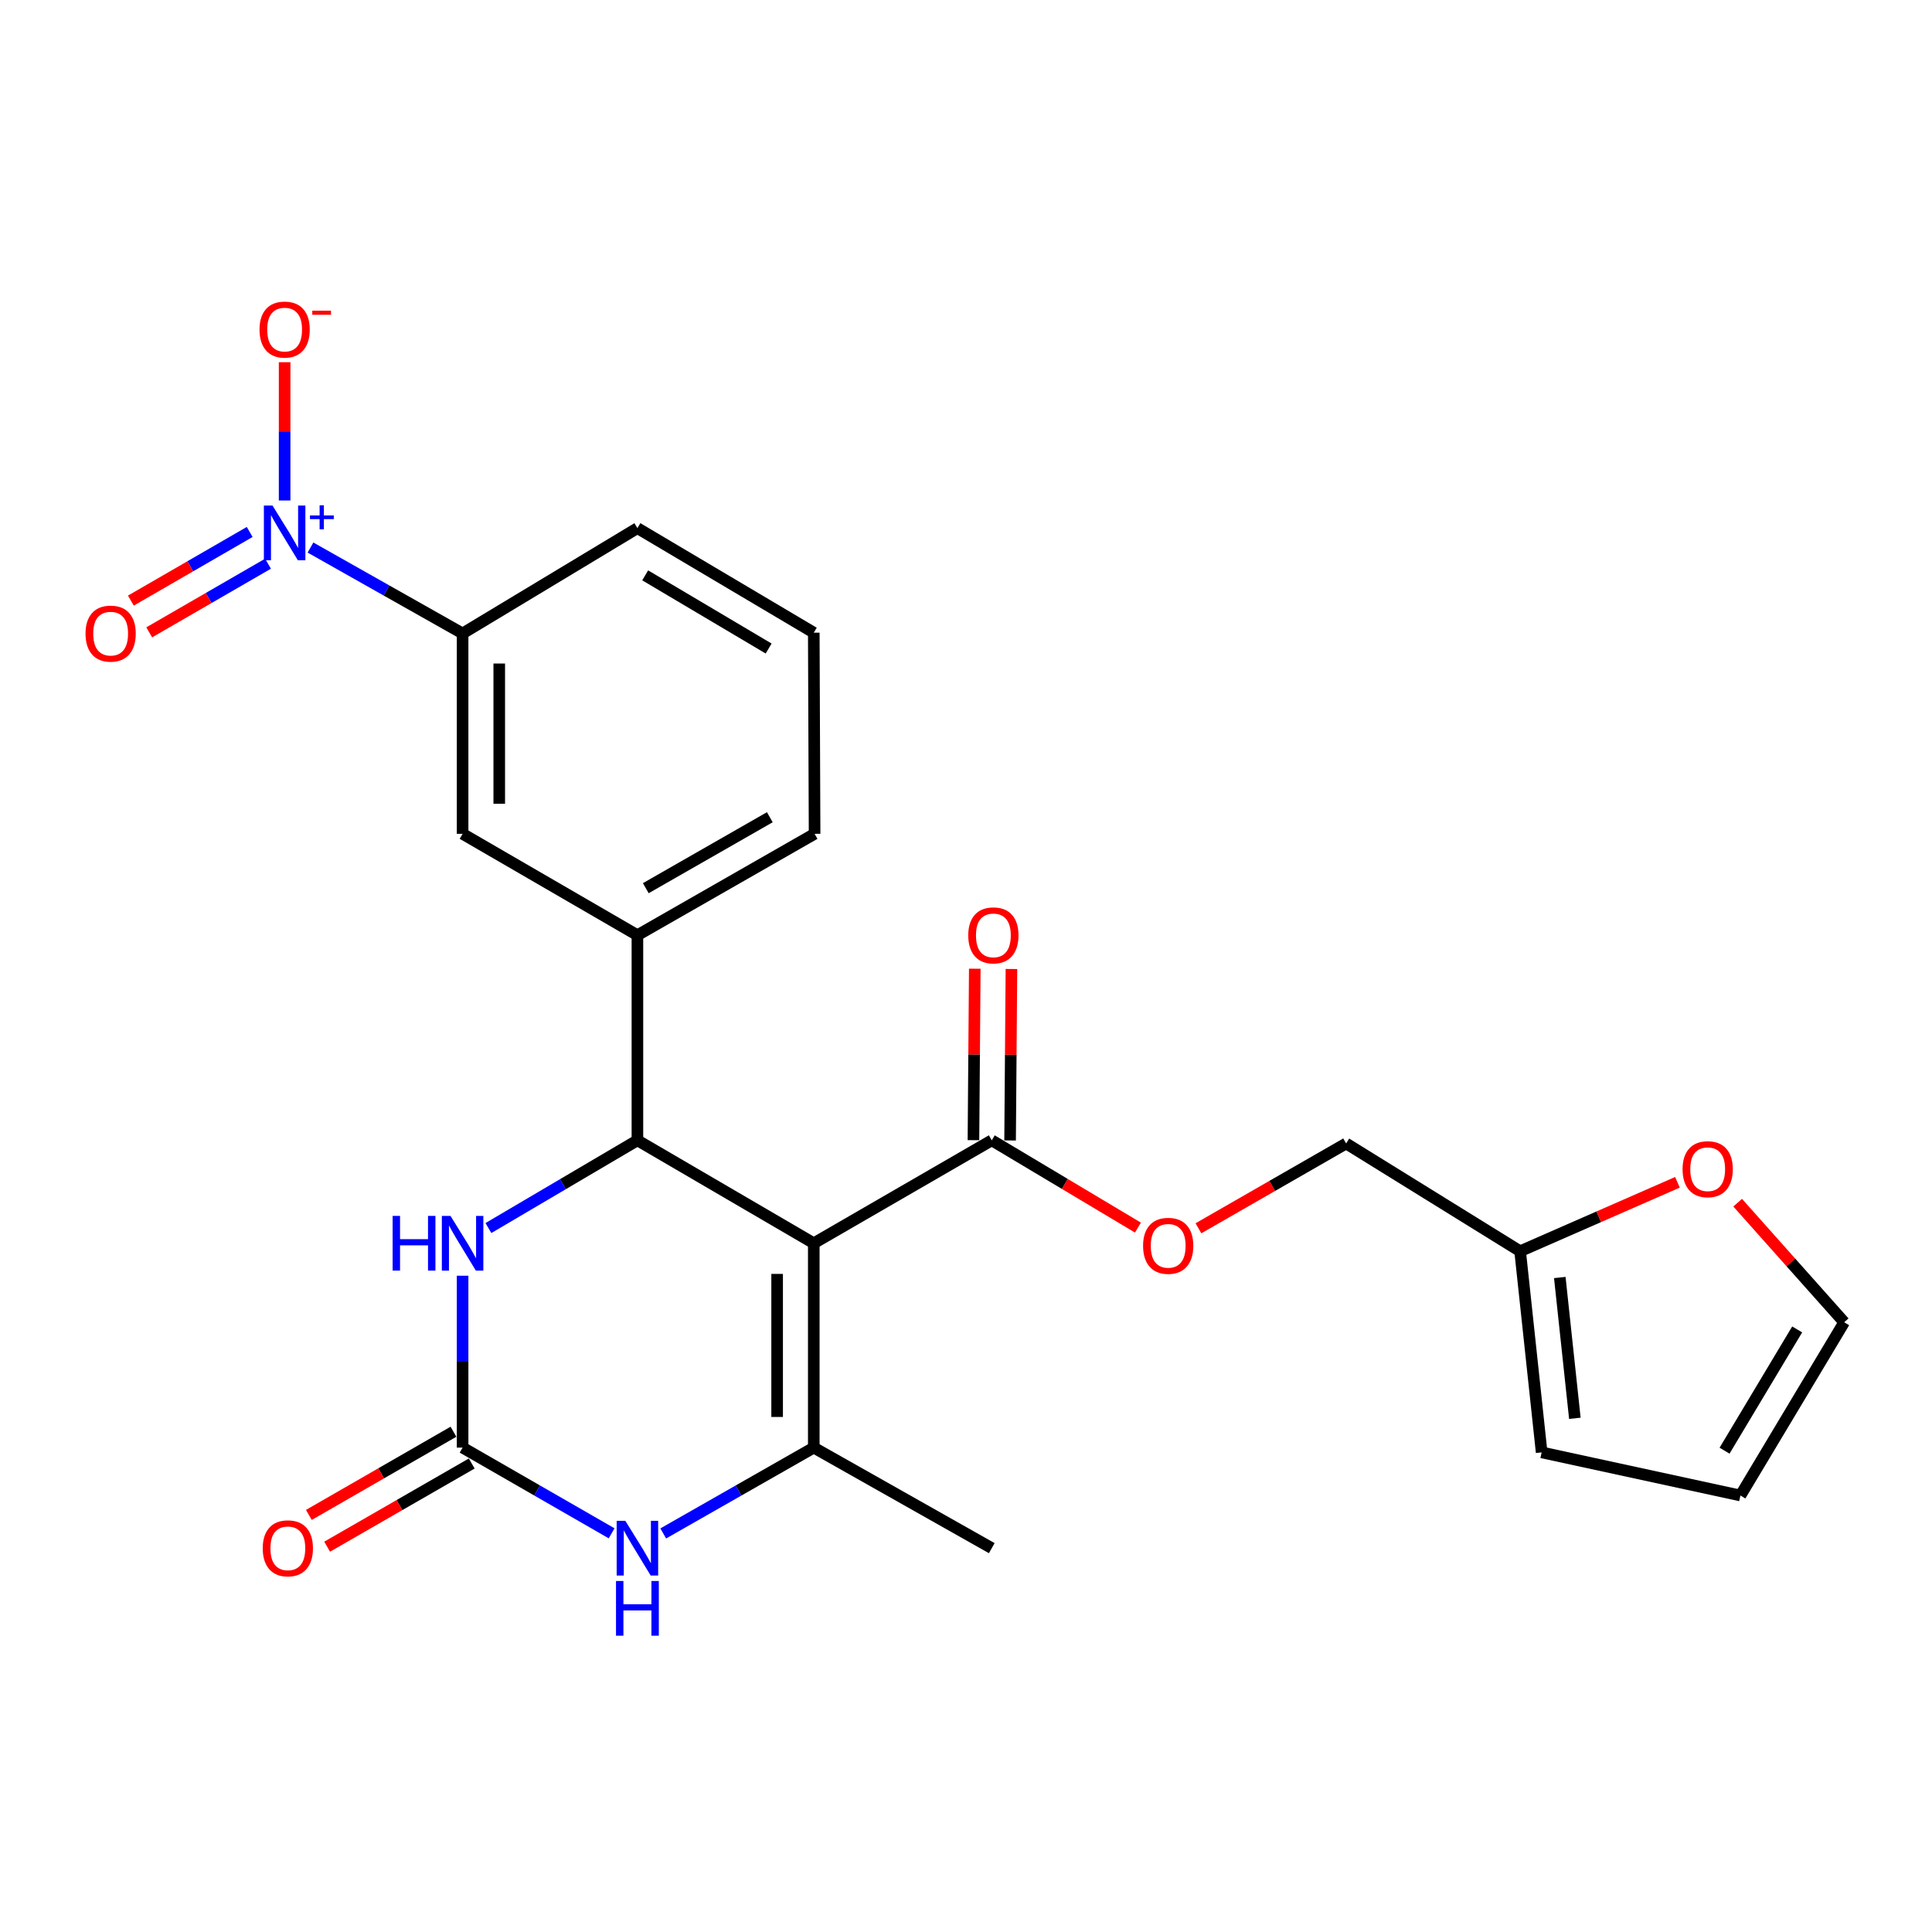 <?xml version='1.0' encoding='iso-8859-1'?>
<svg version='1.1' baseProfile='full'
              xmlns='http://www.w3.org/2000/svg'
                      xmlns:rdkit='http://www.rdkit.org/xml'
                      xmlns:xlink='http://www.w3.org/1999/xlink'
                  xml:space='preserve'
width='1000px' height='1000px' viewBox='0 0 1000 1000'>
<!-- END OF HEADER -->
<rect style='opacity:1.0;fill:#FFFFFF;stroke:none' width='1000' height='1000' x='0' y='0'> </rect>
<path class='bond-0' d='M 421.21,643.509 L 329.925,590.226' style='fill:none;fill-rule:evenodd;stroke:#000000;stroke-width:6px;stroke-linecap:butt;stroke-linejoin:miter;stroke-opacity:1' />
<path class='bond-1' d='M 421.21,643.509 L 421.21,749.284' style='fill:none;fill-rule:evenodd;stroke:#000000;stroke-width:6px;stroke-linecap:butt;stroke-linejoin:miter;stroke-opacity:1' />
<path class='bond-1' d='M 402.24,659.375 L 402.24,733.418' style='fill:none;fill-rule:evenodd;stroke:#000000;stroke-width:6px;stroke-linecap:butt;stroke-linejoin:miter;stroke-opacity:1' />
<path class='bond-6' d='M 421.21,643.509 L 513.338,590.226' style='fill:none;fill-rule:evenodd;stroke:#000000;stroke-width:6px;stroke-linecap:butt;stroke-linejoin:miter;stroke-opacity:1' />
<path class='bond-5' d='M 329.925,590.226 L 291.365,612.932' style='fill:none;fill-rule:evenodd;stroke:#000000;stroke-width:6px;stroke-linecap:butt;stroke-linejoin:miter;stroke-opacity:1' />
<path class='bond-5' d='M 291.365,612.932 L 252.806,635.639' style='fill:none;fill-rule:evenodd;stroke:#0000FF;stroke-width:6px;stroke-linecap:butt;stroke-linejoin:miter;stroke-opacity:1' />
<path class='bond-7' d='M 329.925,590.226 L 329.925,484.06' style='fill:none;fill-rule:evenodd;stroke:#000000;stroke-width:6px;stroke-linecap:butt;stroke-linejoin:miter;stroke-opacity:1' />
<path class='bond-4' d='M 421.21,749.284 L 382.251,771.494' style='fill:none;fill-rule:evenodd;stroke:#000000;stroke-width:6px;stroke-linecap:butt;stroke-linejoin:miter;stroke-opacity:1' />
<path class='bond-4' d='M 382.251,771.494 L 343.291,793.704' style='fill:none;fill-rule:evenodd;stroke:#0000FF;stroke-width:6px;stroke-linecap:butt;stroke-linejoin:miter;stroke-opacity:1' />
<path class='bond-21' d='M 421.21,749.284 L 513.338,801.324' style='fill:none;fill-rule:evenodd;stroke:#000000;stroke-width:6px;stroke-linecap:butt;stroke-linejoin:miter;stroke-opacity:1' />
<path class='bond-2' d='M 160.708,283.41 L 200.074,305.644' style='fill:none;fill-rule:evenodd;stroke:#0000FF;stroke-width:6px;stroke-linecap:butt;stroke-linejoin:miter;stroke-opacity:1' />
<path class='bond-2' d='M 200.074,305.644 L 239.44,327.879' style='fill:none;fill-rule:evenodd;stroke:#000000;stroke-width:6px;stroke-linecap:butt;stroke-linejoin:miter;stroke-opacity:1' />
<path class='bond-10' d='M 147.323,259.056 L 147.323,223.268' style='fill:none;fill-rule:evenodd;stroke:#0000FF;stroke-width:6px;stroke-linecap:butt;stroke-linejoin:miter;stroke-opacity:1' />
<path class='bond-10' d='M 147.323,223.268 L 147.323,187.48' style='fill:none;fill-rule:evenodd;stroke:#FF0000;stroke-width:6px;stroke-linecap:butt;stroke-linejoin:miter;stroke-opacity:1' />
<path class='bond-12' d='M 129.238,275.345 L 98.489,293.11' style='fill:none;fill-rule:evenodd;stroke:#0000FF;stroke-width:6px;stroke-linecap:butt;stroke-linejoin:miter;stroke-opacity:1' />
<path class='bond-12' d='M 98.489,293.11 L 67.741,310.876' style='fill:none;fill-rule:evenodd;stroke:#FF0000;stroke-width:6px;stroke-linecap:butt;stroke-linejoin:miter;stroke-opacity:1' />
<path class='bond-12' d='M 138.728,291.77 L 107.979,309.535' style='fill:none;fill-rule:evenodd;stroke:#0000FF;stroke-width:6px;stroke-linecap:butt;stroke-linejoin:miter;stroke-opacity:1' />
<path class='bond-12' d='M 107.979,309.535 L 77.231,327.301' style='fill:none;fill-rule:evenodd;stroke:#FF0000;stroke-width:6px;stroke-linecap:butt;stroke-linejoin:miter;stroke-opacity:1' />
<path class='bond-3' d='M 239.44,749.284 L 278.008,771.465' style='fill:none;fill-rule:evenodd;stroke:#000000;stroke-width:6px;stroke-linecap:butt;stroke-linejoin:miter;stroke-opacity:1' />
<path class='bond-3' d='M 278.008,771.465 L 316.575,793.646' style='fill:none;fill-rule:evenodd;stroke:#0000FF;stroke-width:6px;stroke-linecap:butt;stroke-linejoin:miter;stroke-opacity:1' />
<path class='bond-15' d='M 234.711,741.063 L 197.289,762.593' style='fill:none;fill-rule:evenodd;stroke:#000000;stroke-width:6px;stroke-linecap:butt;stroke-linejoin:miter;stroke-opacity:1' />
<path class='bond-15' d='M 197.289,762.593 L 159.867,784.123' style='fill:none;fill-rule:evenodd;stroke:#FF0000;stroke-width:6px;stroke-linecap:butt;stroke-linejoin:miter;stroke-opacity:1' />
<path class='bond-15' d='M 244.17,757.506 L 206.748,779.035' style='fill:none;fill-rule:evenodd;stroke:#000000;stroke-width:6px;stroke-linecap:butt;stroke-linejoin:miter;stroke-opacity:1' />
<path class='bond-15' d='M 206.748,779.035 L 169.327,800.565' style='fill:none;fill-rule:evenodd;stroke:#FF0000;stroke-width:6px;stroke-linecap:butt;stroke-linejoin:miter;stroke-opacity:1' />
<path class='bond-25' d='M 239.44,749.284 L 239.44,704.799' style='fill:none;fill-rule:evenodd;stroke:#000000;stroke-width:6px;stroke-linecap:butt;stroke-linejoin:miter;stroke-opacity:1' />
<path class='bond-25' d='M 239.44,704.799 L 239.44,660.313' style='fill:none;fill-rule:evenodd;stroke:#0000FF;stroke-width:6px;stroke-linecap:butt;stroke-linejoin:miter;stroke-opacity:1' />
<path class='bond-13' d='M 513.338,590.226 L 551.167,612.814' style='fill:none;fill-rule:evenodd;stroke:#000000;stroke-width:6px;stroke-linecap:butt;stroke-linejoin:miter;stroke-opacity:1' />
<path class='bond-13' d='M 551.167,612.814 L 588.996,635.402' style='fill:none;fill-rule:evenodd;stroke:#FF0000;stroke-width:6px;stroke-linecap:butt;stroke-linejoin:miter;stroke-opacity:1' />
<path class='bond-16' d='M 522.822,590.3 L 523.17,545.925' style='fill:none;fill-rule:evenodd;stroke:#000000;stroke-width:6px;stroke-linecap:butt;stroke-linejoin:miter;stroke-opacity:1' />
<path class='bond-16' d='M 523.17,545.925 L 523.518,501.549' style='fill:none;fill-rule:evenodd;stroke:#FF0000;stroke-width:6px;stroke-linecap:butt;stroke-linejoin:miter;stroke-opacity:1' />
<path class='bond-16' d='M 503.853,590.151 L 504.201,545.776' style='fill:none;fill-rule:evenodd;stroke:#000000;stroke-width:6px;stroke-linecap:butt;stroke-linejoin:miter;stroke-opacity:1' />
<path class='bond-16' d='M 504.201,545.776 L 504.549,501.4' style='fill:none;fill-rule:evenodd;stroke:#FF0000;stroke-width:6px;stroke-linecap:butt;stroke-linejoin:miter;stroke-opacity:1' />
<path class='bond-9' d='M 329.925,484.06 L 239.44,431.589' style='fill:none;fill-rule:evenodd;stroke:#000000;stroke-width:6px;stroke-linecap:butt;stroke-linejoin:miter;stroke-opacity:1' />
<path class='bond-22' d='M 329.925,484.06 L 421.631,431.589' style='fill:none;fill-rule:evenodd;stroke:#000000;stroke-width:6px;stroke-linecap:butt;stroke-linejoin:miter;stroke-opacity:1' />
<path class='bond-22' d='M 334.26,459.725 L 398.455,422.995' style='fill:none;fill-rule:evenodd;stroke:#000000;stroke-width:6px;stroke-linecap:butt;stroke-linejoin:miter;stroke-opacity:1' />
<path class='bond-8' d='M 239.44,327.879 L 239.44,431.589' style='fill:none;fill-rule:evenodd;stroke:#000000;stroke-width:6px;stroke-linecap:butt;stroke-linejoin:miter;stroke-opacity:1' />
<path class='bond-8' d='M 258.41,343.435 L 258.41,416.032' style='fill:none;fill-rule:evenodd;stroke:#000000;stroke-width:6px;stroke-linecap:butt;stroke-linejoin:miter;stroke-opacity:1' />
<path class='bond-26' d='M 239.44,327.879 L 329.925,273.363' style='fill:none;fill-rule:evenodd;stroke:#000000;stroke-width:6px;stroke-linecap:butt;stroke-linejoin:miter;stroke-opacity:1' />
<path class='bond-11' d='M 786.814,647.64 L 696.762,591.859' style='fill:none;fill-rule:evenodd;stroke:#000000;stroke-width:6px;stroke-linecap:butt;stroke-linejoin:miter;stroke-opacity:1' />
<path class='bond-14' d='M 786.814,647.64 L 827.529,629.797' style='fill:none;fill-rule:evenodd;stroke:#000000;stroke-width:6px;stroke-linecap:butt;stroke-linejoin:miter;stroke-opacity:1' />
<path class='bond-14' d='M 827.529,629.797 L 868.245,611.954' style='fill:none;fill-rule:evenodd;stroke:#FF0000;stroke-width:6px;stroke-linecap:butt;stroke-linejoin:miter;stroke-opacity:1' />
<path class='bond-17' d='M 786.814,647.64 L 797.953,751.75' style='fill:none;fill-rule:evenodd;stroke:#000000;stroke-width:6px;stroke-linecap:butt;stroke-linejoin:miter;stroke-opacity:1' />
<path class='bond-17' d='M 807.346,661.238 L 815.144,734.116' style='fill:none;fill-rule:evenodd;stroke:#000000;stroke-width:6px;stroke-linecap:butt;stroke-linejoin:miter;stroke-opacity:1' />
<path class='bond-20' d='M 620.31,635.762 L 658.536,613.811' style='fill:none;fill-rule:evenodd;stroke:#FF0000;stroke-width:6px;stroke-linecap:butt;stroke-linejoin:miter;stroke-opacity:1' />
<path class='bond-20' d='M 658.536,613.811 L 696.762,591.859' style='fill:none;fill-rule:evenodd;stroke:#000000;stroke-width:6px;stroke-linecap:butt;stroke-linejoin:miter;stroke-opacity:1' />
<path class='bond-18' d='M 899.41,622.511 L 926.978,653.455' style='fill:none;fill-rule:evenodd;stroke:#FF0000;stroke-width:6px;stroke-linecap:butt;stroke-linejoin:miter;stroke-opacity:1' />
<path class='bond-18' d='M 926.978,653.455 L 954.545,684.398' style='fill:none;fill-rule:evenodd;stroke:#000000;stroke-width:6px;stroke-linecap:butt;stroke-linejoin:miter;stroke-opacity:1' />
<path class='bond-19' d='M 797.953,751.75 L 900.841,774.071' style='fill:none;fill-rule:evenodd;stroke:#000000;stroke-width:6px;stroke-linecap:butt;stroke-linejoin:miter;stroke-opacity:1' />
<path class='bond-27' d='M 954.545,684.398 L 900.841,774.071' style='fill:none;fill-rule:evenodd;stroke:#000000;stroke-width:6px;stroke-linecap:butt;stroke-linejoin:miter;stroke-opacity:1' />
<path class='bond-27' d='M 930.216,688.103 L 892.623,750.874' style='fill:none;fill-rule:evenodd;stroke:#000000;stroke-width:6px;stroke-linecap:butt;stroke-linejoin:miter;stroke-opacity:1' />
<path class='bond-24' d='M 421.631,431.589 L 421.21,327.478' style='fill:none;fill-rule:evenodd;stroke:#000000;stroke-width:6px;stroke-linecap:butt;stroke-linejoin:miter;stroke-opacity:1' />
<path class='bond-23' d='M 329.925,273.363 L 421.21,327.478' style='fill:none;fill-rule:evenodd;stroke:#000000;stroke-width:6px;stroke-linecap:butt;stroke-linejoin:miter;stroke-opacity:1' />
<path class='bond-23' d='M 333.944,297.798 L 397.843,335.679' style='fill:none;fill-rule:evenodd;stroke:#000000;stroke-width:6px;stroke-linecap:butt;stroke-linejoin:miter;stroke-opacity:1' />
<path  class='atom-3' d='M 141.063 261.69
L 150.343 276.69
Q 151.263 278.17, 152.743 280.85
Q 154.223 283.53, 154.303 283.69
L 154.303 261.69
L 158.063 261.69
L 158.063 290.01
L 154.183 290.01
L 144.223 273.61
Q 143.063 271.69, 141.823 269.49
Q 140.623 267.29, 140.263 266.61
L 140.263 290.01
L 136.583 290.01
L 136.583 261.69
L 141.063 261.69
' fill='#0000FF'/>
<path  class='atom-3' d='M 160.439 266.795
L 165.428 266.795
L 165.428 261.541
L 167.646 261.541
L 167.646 266.795
L 172.768 266.795
L 172.768 268.695
L 167.646 268.695
L 167.646 273.975
L 165.428 273.975
L 165.428 268.695
L 160.439 268.695
L 160.439 266.795
' fill='#0000FF'/>
<path  class='atom-5' d='M 323.665 787.164
L 332.945 802.164
Q 333.865 803.644, 335.345 806.324
Q 336.825 809.004, 336.905 809.164
L 336.905 787.164
L 340.665 787.164
L 340.665 815.484
L 336.785 815.484
L 326.825 799.084
Q 325.665 797.164, 324.425 794.964
Q 323.225 792.764, 322.865 792.084
L 322.865 815.484
L 319.185 815.484
L 319.185 787.164
L 323.665 787.164
' fill='#0000FF'/>
<path  class='atom-5' d='M 318.845 818.316
L 322.685 818.316
L 322.685 830.356
L 337.165 830.356
L 337.165 818.316
L 341.005 818.316
L 341.005 846.636
L 337.165 846.636
L 337.165 833.556
L 322.685 833.556
L 322.685 846.636
L 318.845 846.636
L 318.845 818.316
' fill='#0000FF'/>
<path  class='atom-6' d='M 203.22 629.349
L 207.06 629.349
L 207.06 641.389
L 221.54 641.389
L 221.54 629.349
L 225.38 629.349
L 225.38 657.669
L 221.54 657.669
L 221.54 644.589
L 207.06 644.589
L 207.06 657.669
L 203.22 657.669
L 203.22 629.349
' fill='#0000FF'/>
<path  class='atom-6' d='M 233.18 629.349
L 242.46 644.349
Q 243.38 645.829, 244.86 648.509
Q 246.34 651.189, 246.42 651.349
L 246.42 629.349
L 250.18 629.349
L 250.18 657.669
L 246.3 657.669
L 236.34 641.269
Q 235.18 639.349, 233.94 637.149
Q 232.74 634.949, 232.38 634.269
L 232.38 657.669
L 228.7 657.669
L 228.7 629.349
L 233.18 629.349
' fill='#0000FF'/>
<path  class='atom-11' d='M 134.323 170.586
Q 134.323 163.786, 137.683 159.986
Q 141.043 156.186, 147.323 156.186
Q 153.603 156.186, 156.963 159.986
Q 160.323 163.786, 160.323 170.586
Q 160.323 177.466, 156.923 181.386
Q 153.523 185.266, 147.323 185.266
Q 141.083 185.266, 137.683 181.386
Q 134.323 177.506, 134.323 170.586
M 147.323 182.066
Q 151.643 182.066, 153.963 179.186
Q 156.323 176.266, 156.323 170.586
Q 156.323 165.026, 153.963 162.226
Q 151.643 159.386, 147.323 159.386
Q 143.003 159.386, 140.643 162.186
Q 138.323 164.986, 138.323 170.586
Q 138.323 176.306, 140.643 179.186
Q 143.003 182.066, 147.323 182.066
' fill='#FF0000'/>
<path  class='atom-11' d='M 161.643 160.809
L 171.332 160.809
L 171.332 162.921
L 161.643 162.921
L 161.643 160.809
' fill='#FF0000'/>
<path  class='atom-13' d='M 44.271 327.959
Q 44.271 321.159, 47.631 317.359
Q 50.991 313.559, 57.271 313.559
Q 63.551 313.559, 66.911 317.359
Q 70.271 321.159, 70.271 327.959
Q 70.271 334.839, 66.871 338.759
Q 63.471 342.639, 57.271 342.639
Q 51.031 342.639, 47.631 338.759
Q 44.271 334.879, 44.271 327.959
M 57.271 339.439
Q 61.591 339.439, 63.911 336.559
Q 66.271 333.639, 66.271 327.959
Q 66.271 322.399, 63.911 319.599
Q 61.591 316.759, 57.271 316.759
Q 52.951 316.759, 50.591 319.559
Q 48.271 322.359, 48.271 327.959
Q 48.271 333.679, 50.591 336.559
Q 52.951 339.439, 57.271 339.439
' fill='#FF0000'/>
<path  class='atom-14' d='M 591.654 644.832
Q 591.654 638.032, 595.014 634.232
Q 598.374 630.432, 604.654 630.432
Q 610.934 630.432, 614.294 634.232
Q 617.654 638.032, 617.654 644.832
Q 617.654 651.712, 614.254 655.632
Q 610.854 659.512, 604.654 659.512
Q 598.414 659.512, 595.014 655.632
Q 591.654 651.752, 591.654 644.832
M 604.654 656.312
Q 608.974 656.312, 611.294 653.432
Q 613.654 650.512, 613.654 644.832
Q 613.654 639.272, 611.294 636.472
Q 608.974 633.632, 604.654 633.632
Q 600.334 633.632, 597.974 636.432
Q 595.654 639.232, 595.654 644.832
Q 595.654 650.552, 597.974 653.432
Q 600.334 656.312, 604.654 656.312
' fill='#FF0000'/>
<path  class='atom-15' d='M 870.895 605.176
Q 870.895 598.376, 874.255 594.576
Q 877.615 590.776, 883.895 590.776
Q 890.175 590.776, 893.535 594.576
Q 896.895 598.376, 896.895 605.176
Q 896.895 612.056, 893.495 615.976
Q 890.095 619.856, 883.895 619.856
Q 877.655 619.856, 874.255 615.976
Q 870.895 612.096, 870.895 605.176
M 883.895 616.656
Q 888.215 616.656, 890.535 613.776
Q 892.895 610.856, 892.895 605.176
Q 892.895 599.616, 890.535 596.816
Q 888.215 593.976, 883.895 593.976
Q 879.575 593.976, 877.215 596.776
Q 874.895 599.576, 874.895 605.176
Q 874.895 610.896, 877.215 613.776
Q 879.575 616.656, 883.895 616.656
' fill='#FF0000'/>
<path  class='atom-16' d='M 135.988 801.404
Q 135.988 794.604, 139.348 790.804
Q 142.708 787.004, 148.988 787.004
Q 155.268 787.004, 158.628 790.804
Q 161.988 794.604, 161.988 801.404
Q 161.988 808.284, 158.588 812.204
Q 155.188 816.084, 148.988 816.084
Q 142.748 816.084, 139.348 812.204
Q 135.988 808.324, 135.988 801.404
M 148.988 812.884
Q 153.308 812.884, 155.628 810.004
Q 157.988 807.084, 157.988 801.404
Q 157.988 795.844, 155.628 793.044
Q 153.308 790.204, 148.988 790.204
Q 144.668 790.204, 142.308 793.004
Q 139.988 795.804, 139.988 801.404
Q 139.988 807.124, 142.308 810.004
Q 144.668 812.884, 148.988 812.884
' fill='#FF0000'/>
<path  class='atom-17' d='M 501.17 484.14
Q 501.17 477.34, 504.53 473.54
Q 507.89 469.74, 514.17 469.74
Q 520.45 469.74, 523.81 473.54
Q 527.17 477.34, 527.17 484.14
Q 527.17 491.02, 523.77 494.94
Q 520.37 498.82, 514.17 498.82
Q 507.93 498.82, 504.53 494.94
Q 501.17 491.06, 501.17 484.14
M 514.17 495.62
Q 518.49 495.62, 520.81 492.74
Q 523.17 489.82, 523.17 484.14
Q 523.17 478.58, 520.81 475.78
Q 518.49 472.94, 514.17 472.94
Q 509.85 472.94, 507.49 475.74
Q 505.17 478.54, 505.17 484.14
Q 505.17 489.86, 507.49 492.74
Q 509.85 495.62, 514.17 495.62
' fill='#FF0000'/>
</svg>
